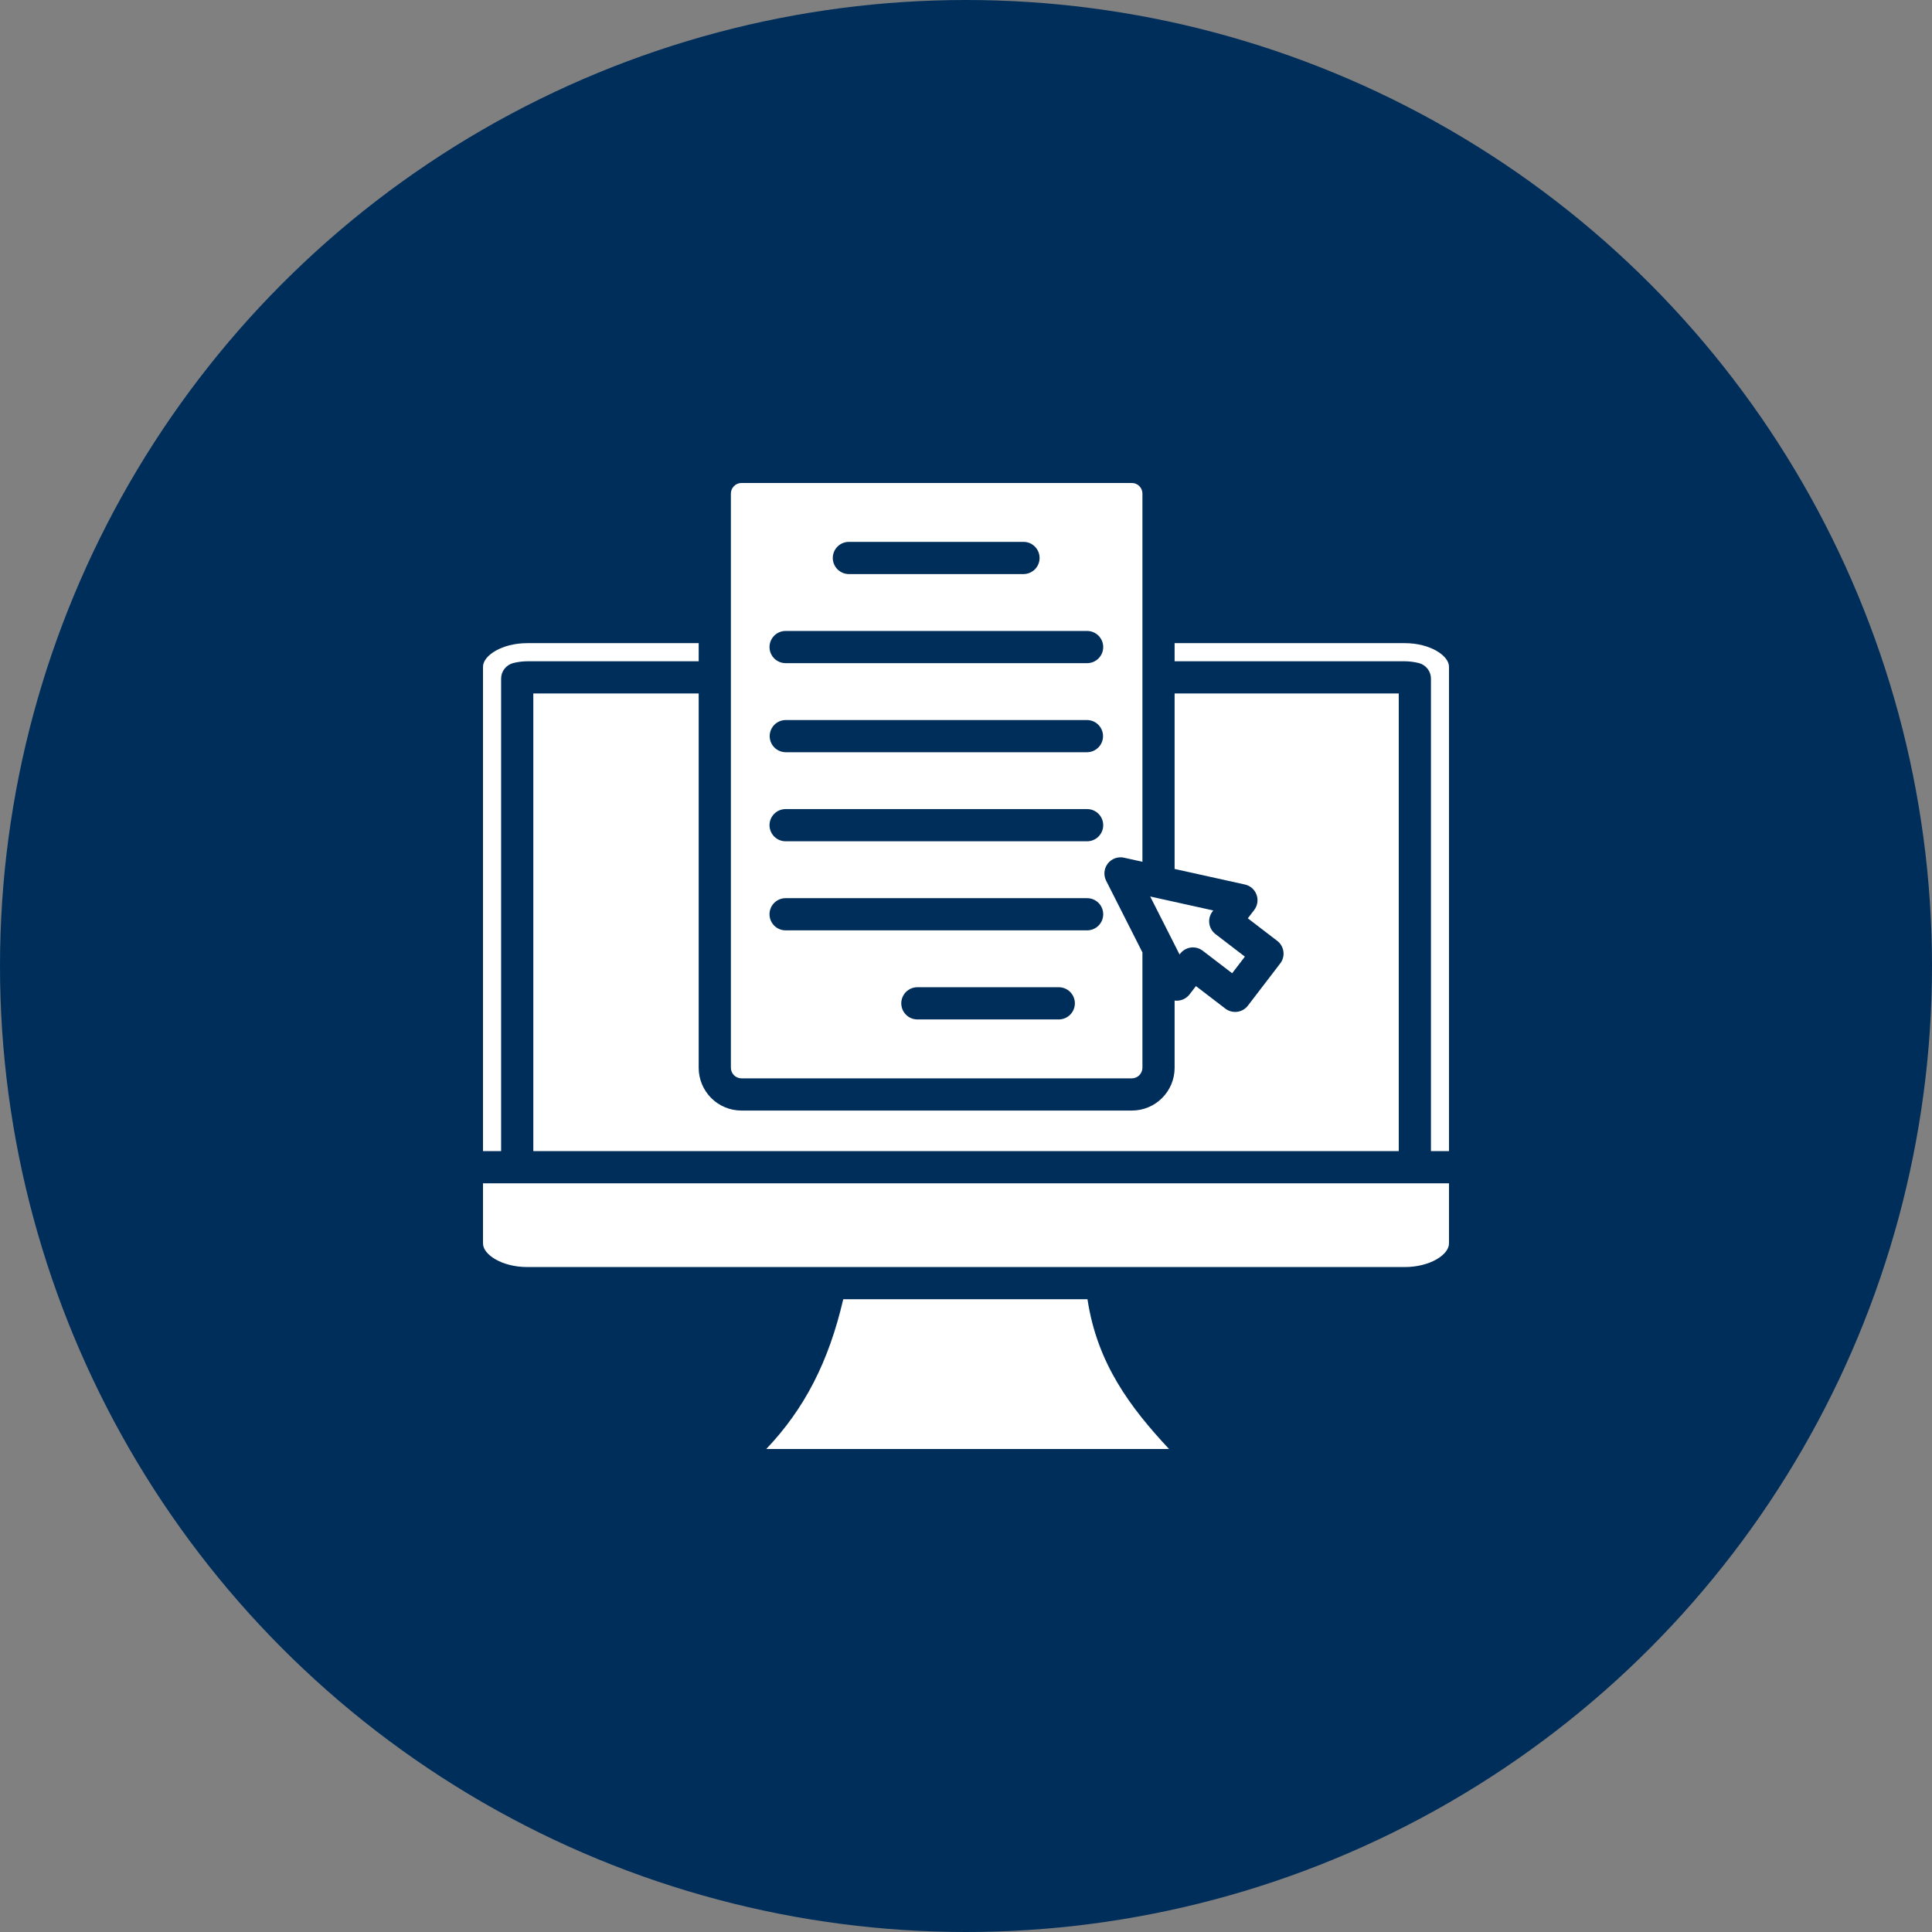 <svg width="100" height="100" viewBox="0 0 100 100" fill="none" xmlns="http://www.w3.org/2000/svg">
<rect x="0" y="0" width="100" height="100" fill="#808080" stroke="none"/>
<circle cx="50" cy="50" r="50" fill="#002E5B"/>
<g clip-path="url(#clip0_2491_7162)">
<path fill-rule="evenodd" clip-rule="evenodd" d="M56.288 67.249H43.646C42.897 70.471 41.655 72.904 39.661 75.001H60.51C58.502 72.847 56.789 70.576 56.288 67.249ZM36.164 34.227V33.289H27.292C25.98 33.289 25 33.934 25 34.51V59.582H25.938V35.128C25.937 34.943 25.998 34.764 26.111 34.618C26.224 34.472 26.382 34.368 26.56 34.321C26.799 34.261 27.045 34.229 27.291 34.227H36.164ZM60.798 34.227H72.71C72.957 34.229 73.203 34.261 73.442 34.321C73.621 34.367 73.779 34.472 73.892 34.618C74.005 34.764 74.067 34.943 74.066 35.128V59.582H75V34.51C75 33.934 74.022 33.289 72.71 33.289H60.798V34.227V34.227ZM59.132 49.296L57.253 45.585C57.182 45.444 57.153 45.286 57.168 45.129C57.183 44.972 57.242 44.822 57.339 44.697C57.436 44.573 57.566 44.478 57.714 44.424C57.863 44.371 58.023 44.36 58.177 44.394L59.132 44.606V25.541C59.13 25.398 59.072 25.261 58.971 25.16C58.87 25.058 58.733 25.001 58.59 24.999H38.373C38.23 25.001 38.093 25.058 37.992 25.16C37.89 25.261 37.833 25.398 37.831 25.541V55.272C37.833 55.415 37.89 55.552 37.992 55.654C38.093 55.755 38.229 55.813 38.373 55.815H58.59C58.733 55.813 58.87 55.755 58.971 55.654C59.072 55.552 59.13 55.415 59.132 55.272V49.296V49.296ZM54.802 51.099C55.023 51.099 55.235 51.187 55.391 51.343C55.547 51.499 55.635 51.711 55.635 51.932C55.635 52.154 55.547 52.365 55.391 52.522C55.235 52.678 55.023 52.766 54.802 52.766H47.483C47.262 52.766 47.05 52.678 46.894 52.522C46.738 52.365 46.65 52.154 46.65 51.932C46.65 51.711 46.738 51.499 46.894 51.343C47.05 51.187 47.262 51.099 47.483 51.099H54.802ZM56.26 48.155H40.673C40.562 48.157 40.453 48.136 40.351 48.094C40.249 48.053 40.156 47.992 40.077 47.914C39.999 47.837 39.937 47.745 39.894 47.643C39.852 47.541 39.83 47.432 39.83 47.322C39.83 47.212 39.852 47.103 39.894 47.001C39.937 46.899 39.999 46.807 40.077 46.729C40.156 46.652 40.249 46.591 40.351 46.549C40.453 46.508 40.562 46.487 40.673 46.489H56.26C56.37 46.487 56.479 46.508 56.581 46.549C56.684 46.591 56.776 46.652 56.855 46.729C56.933 46.807 56.995 46.899 57.038 47.001C57.08 47.103 57.102 47.212 57.102 47.322C57.102 47.432 57.08 47.541 57.038 47.643C56.995 47.745 56.933 47.837 56.855 47.914C56.776 47.992 56.684 48.053 56.581 48.094C56.479 48.136 56.37 48.157 56.26 48.155ZM56.26 43.545H40.673C40.562 43.546 40.453 43.525 40.351 43.484C40.249 43.443 40.156 43.381 40.077 43.304C39.999 43.226 39.937 43.134 39.894 43.032C39.852 42.931 39.83 42.822 39.83 42.711C39.83 42.601 39.852 42.492 39.894 42.39C39.937 42.289 39.999 42.196 40.077 42.119C40.156 42.041 40.249 41.98 40.351 41.939C40.453 41.897 40.562 41.877 40.673 41.878H56.26C56.37 41.877 56.479 41.897 56.581 41.939C56.684 41.98 56.776 42.041 56.855 42.119C56.933 42.196 56.995 42.289 57.038 42.39C57.08 42.492 57.102 42.601 57.102 42.711C57.102 42.822 57.08 42.931 57.038 43.032C56.995 43.134 56.933 43.226 56.855 43.304C56.776 43.381 56.684 43.443 56.581 43.484C56.479 43.525 56.37 43.546 56.26 43.545ZM56.26 38.935H40.673C40.452 38.935 40.239 38.847 40.083 38.691C39.927 38.535 39.839 38.323 39.839 38.102C39.839 37.881 39.927 37.669 40.083 37.513C40.239 37.356 40.452 37.269 40.673 37.269H56.26C56.481 37.269 56.693 37.356 56.849 37.513C57.005 37.669 57.093 37.881 57.093 38.102C57.093 38.323 57.005 38.535 56.849 38.691C56.693 38.847 56.481 38.935 56.26 38.935ZM56.26 34.325H40.673C40.562 34.326 40.453 34.305 40.351 34.264C40.249 34.222 40.156 34.161 40.077 34.084C39.999 34.006 39.937 33.914 39.894 33.812C39.852 33.711 39.83 33.601 39.83 33.491C39.83 33.381 39.852 33.272 39.894 33.17C39.937 33.069 39.999 32.976 40.077 32.899C40.156 32.821 40.249 32.76 40.351 32.719C40.453 32.677 40.562 32.657 40.673 32.658H56.26C56.37 32.657 56.479 32.677 56.581 32.719C56.684 32.76 56.776 32.821 56.855 32.899C56.933 32.976 56.995 33.069 57.038 33.17C57.08 33.272 57.102 33.381 57.102 33.491C57.102 33.601 57.08 33.711 57.038 33.812C56.995 33.914 56.933 34.006 56.855 34.084C56.776 34.161 56.684 34.222 56.581 34.264C56.479 34.305 56.37 34.326 56.26 34.325ZM52.985 29.714H43.948C43.837 29.715 43.728 29.694 43.626 29.653C43.524 29.611 43.431 29.55 43.352 29.473C43.274 29.395 43.212 29.303 43.169 29.201C43.127 29.1 43.105 28.991 43.105 28.88C43.105 28.77 43.127 28.661 43.169 28.559C43.212 28.458 43.274 28.365 43.352 28.288C43.431 28.21 43.524 28.149 43.626 28.108C43.728 28.067 43.837 28.046 43.948 28.047H52.985C53.204 28.049 53.414 28.138 53.568 28.294C53.722 28.45 53.809 28.661 53.809 28.88C53.809 29.1 53.722 29.31 53.568 29.466C53.414 29.622 53.204 29.711 52.985 29.714ZM59.536 46.403L62.798 47.125L62.757 47.18C62.623 47.356 62.563 47.577 62.593 47.796C62.622 48.015 62.737 48.214 62.912 48.348L64.435 49.515L63.776 50.375L62.252 49.209C62.165 49.143 62.066 49.094 61.961 49.066C61.855 49.038 61.745 49.03 61.636 49.045C61.528 49.059 61.423 49.095 61.328 49.15C61.234 49.205 61.151 49.278 61.084 49.364L61.054 49.404L59.535 46.404L59.536 46.403ZM27.604 59.582V35.893H36.164V55.272C36.165 55.858 36.398 56.419 36.812 56.834C37.225 57.248 37.787 57.481 38.373 57.482H58.59C59.176 57.481 59.737 57.248 60.151 56.833C60.565 56.419 60.798 55.858 60.798 55.272V51.788C60.81 51.789 60.821 51.792 60.833 51.793C60.973 51.806 61.114 51.782 61.243 51.726C61.373 51.67 61.485 51.581 61.571 51.47L61.902 51.04L63.424 52.206C63.511 52.273 63.61 52.321 63.715 52.349C63.821 52.378 63.932 52.385 64.04 52.37C64.149 52.356 64.253 52.32 64.348 52.266C64.443 52.211 64.526 52.138 64.592 52.051L66.265 49.866C66.4 49.691 66.459 49.469 66.429 49.25C66.4 49.031 66.285 48.833 66.11 48.699L64.587 47.532L64.917 47.102C65.002 46.99 65.058 46.859 65.079 46.721C65.1 46.582 65.086 46.441 65.038 46.309C64.99 46.178 64.909 46.06 64.804 45.968C64.698 45.876 64.572 45.812 64.435 45.782L60.798 44.977V35.893H72.4V59.582H27.604ZM27.292 65.582H72.71C74.022 65.582 75 64.938 75 64.362V61.248H25V64.362C25 64.938 25.98 65.582 27.292 65.582Z" fill="white"/>
</g>
<defs>
<clipPath id="clip0_2491_7162">
<rect width="50" height="50" fill="white" transform="translate(25 25)"/>
</clipPath>
</defs>
</svg>
